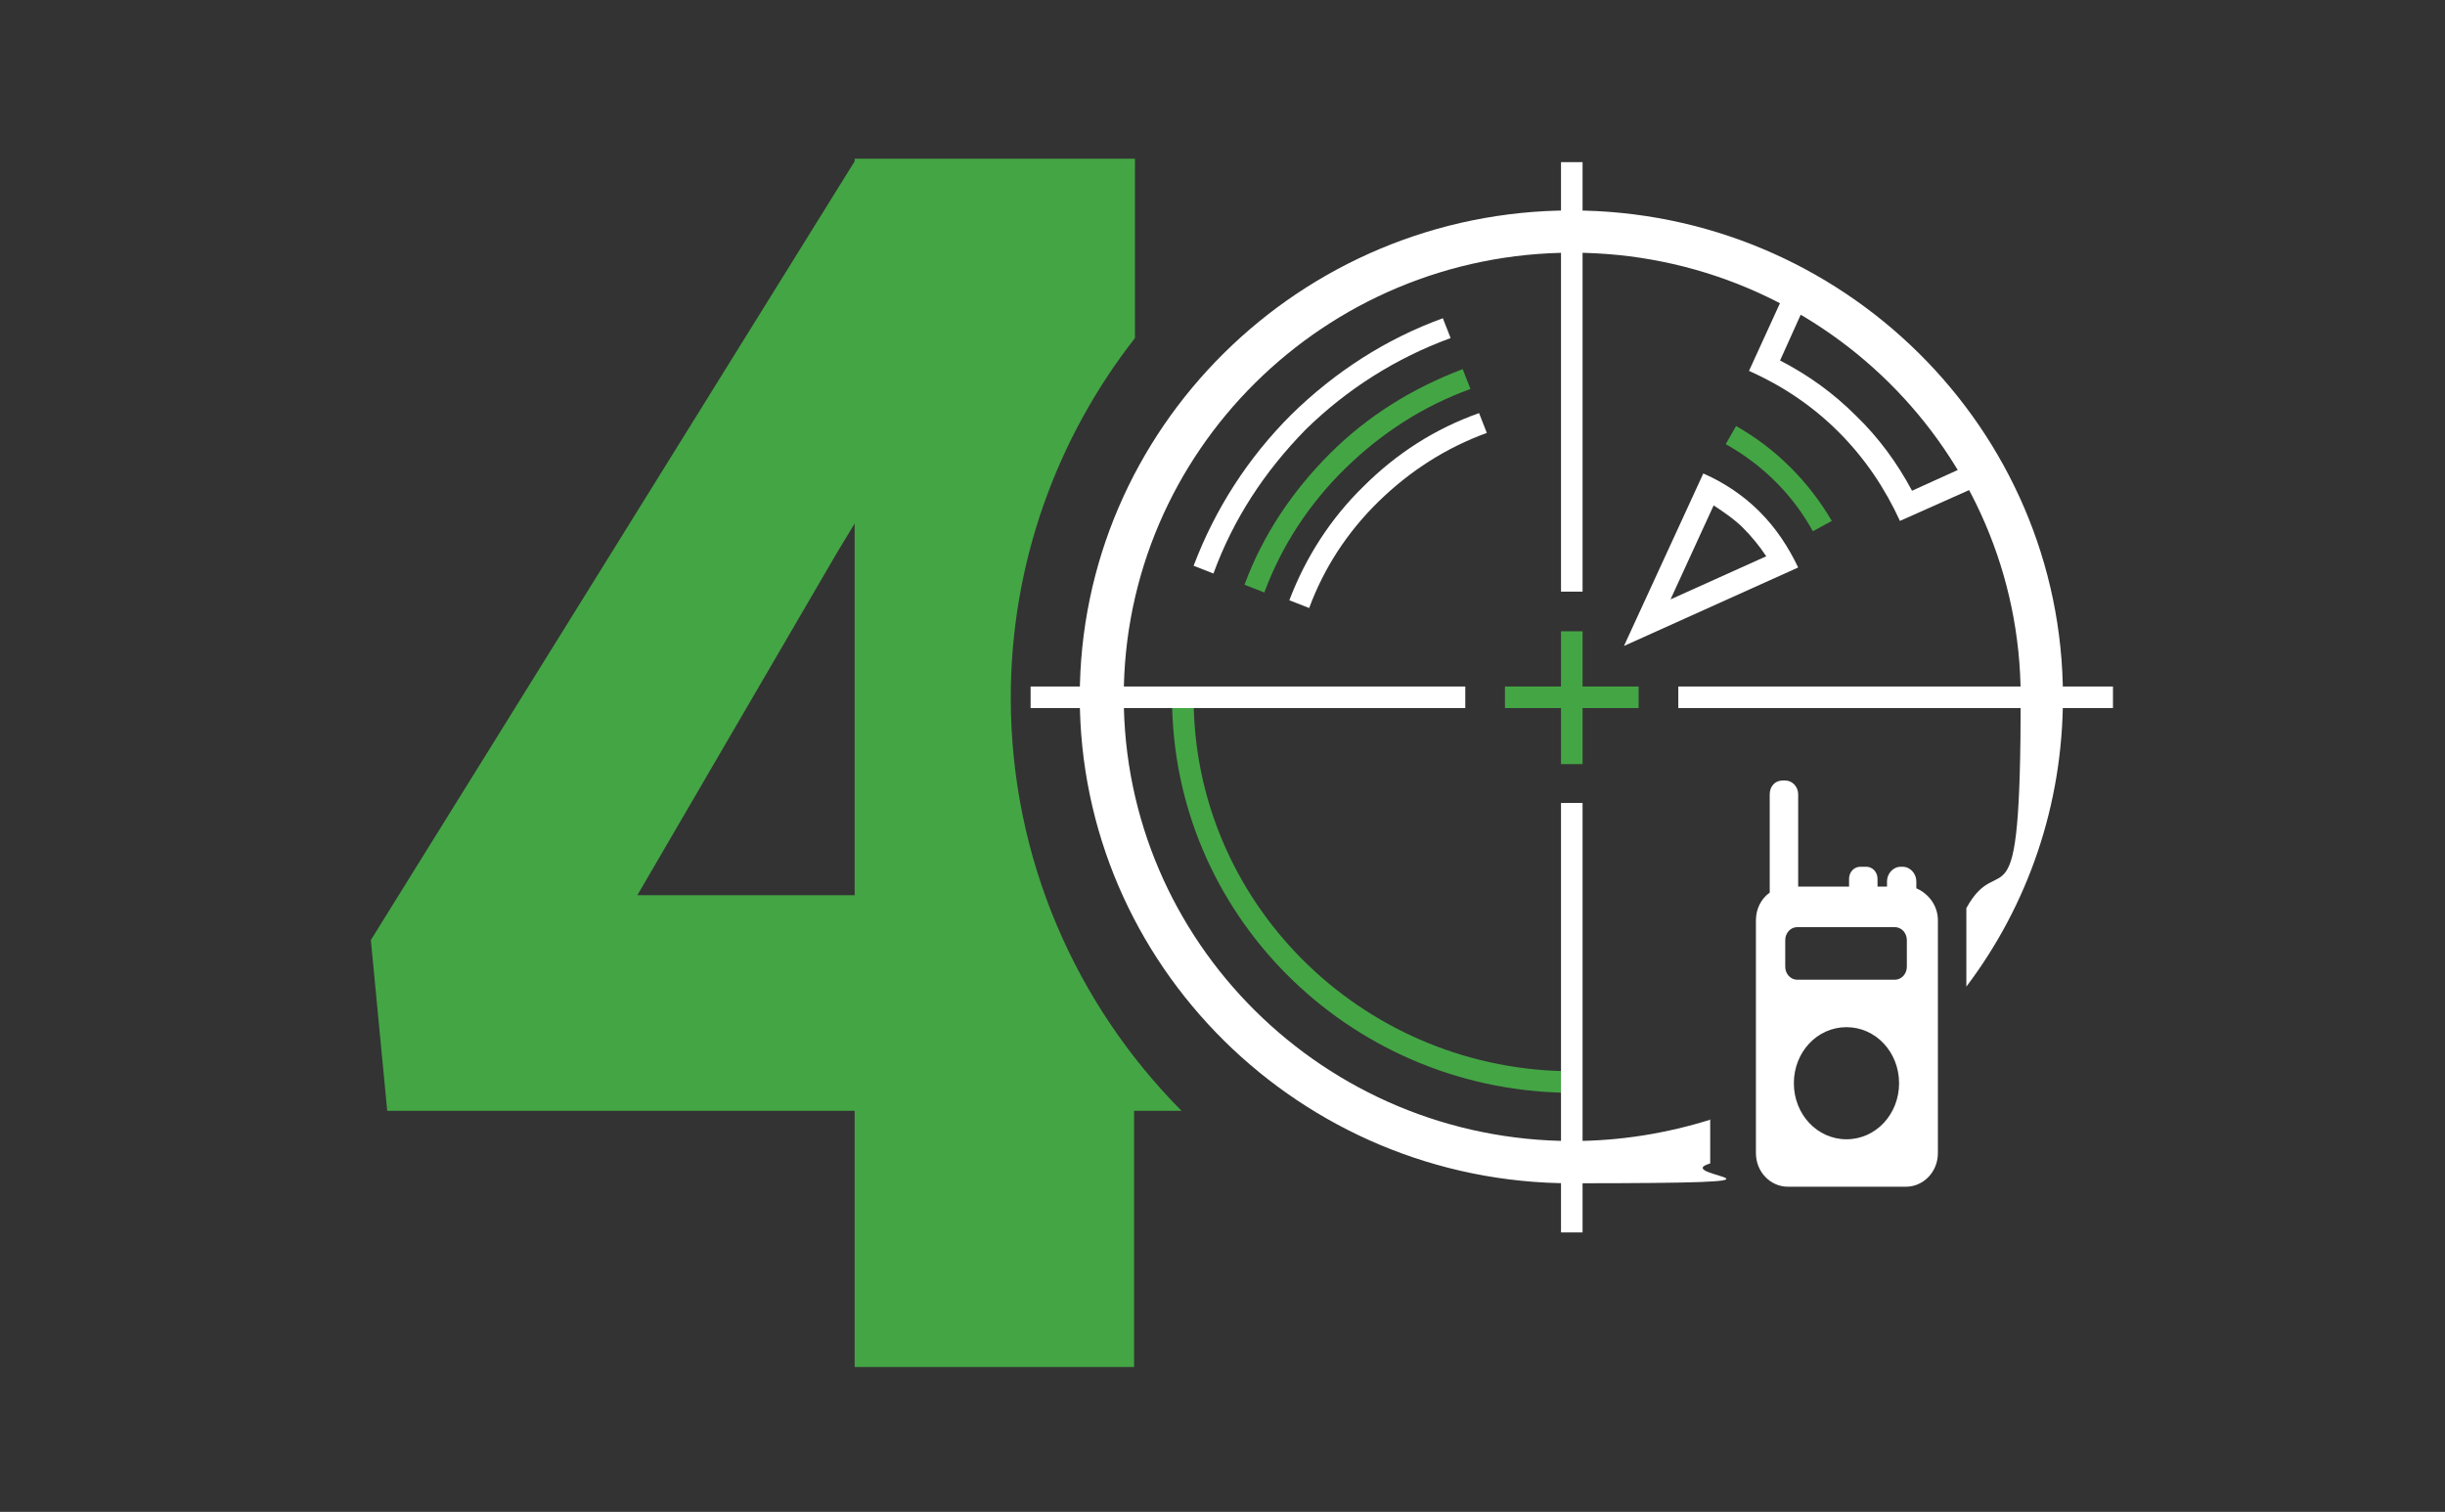 <svg viewBox="0 0 283.5 175.3" version="1.1" xmlns="http://www.w3.org/2000/svg" id="Layer_1">
  
  <rect x="0" y="0" width="283.5" height="175.3" fill="#333333" stroke="none"/>
  
  <defs>
    <style>
      .st0 {
        fill: #44a545;
      }

      .st1 {
        fill: #fff;
      }
    </style>
  </defs>
  <path d="M117.2,80.9c0-15.7,5.4-30.2,14.4-41.7v-20.8h-32.5v.3l-56.1,90.3,1.9,19.8h54.2v29.7h32.4v-29.7h5.5c-12.2-12.3-19.8-29.2-19.8-47.9ZM99.1,103.8h-25.2l23.2-39.8,2-3.3s0,43.1,0,43.1Z" class="st0"></path>
  <g>
    <path d="M226.1,80.9h2.5v-1h-2.6c.1.3.1.6.1,1h0Z" class="st0"></path>
    <path d="M181.4,124.2c-23.8-.5-43-19.7-43-43.3h-2.5c0,25,20.3,45.3,45.5,45.8v-2.5Z" class="st0"></path>
    <rect height="2.5" width="50.4" y="79.6" x="194.6" class="st1"></rect>
    <rect height="49.8" width="2.5" y="93.1" x="181" class="st1"></rect>
    <rect height="2.5" width="50.4" y="79.6" x="119.5" class="st1"></rect>
    <rect height="2.5" width="7.8" y="79.6" x="174.5" class="st0"></rect>
    <rect height="2.5" width="7.8" y="79.6" x="182.2" class="st0"></rect>
    <rect height="7.7" width="2.5" y="80.9" x="181" class="st0"></rect>
    <rect height="49.8" width="2.5" y="18.8" x="181" class="st1"></rect>
    <rect height="7.7" width="2.5" y="73.2" x="181" class="st0"></rect>
    <path d="M204,59.3c-1.9-1.9-4.2-3.4-6.5-4.4l-9.2,20,20.2-9.1c-1.1-2.3-2.5-4.5-4.5-6.5M198.7,58.6c1.2.8,2.4,1.6,3.4,2.6s1.9,2.1,2.7,3.3l-11.1,5,5-10.9h0Z" class="st1"></path>
    <path d="M200.1,51.5l1.2-2.1c4.6,2.6,8.4,6.4,11.1,11l-2.2,1.2c-2.3-4.2-5.8-7.7-10.1-10.1" class="st0"></path>
    <path d="M140.7,66.5l-2.3-.9c2.5-6.6,6.3-12.5,11.3-17.5,5.1-5,11-8.8,17.6-11.2l.9,2.3c-6.3,2.3-12,5.9-16.8,10.6-4.8,4.9-8.4,10.4-10.7,16.7" class="st1"></path>
    <path d="M151.8,70.5l-2.3-.9c1.9-5,4.8-9.5,8.6-13.2,3.8-3.8,8.3-6.7,13.4-8.5l.9,2.3c-4.7,1.7-8.9,4.4-12.5,7.9-3.7,3.6-6.4,7.8-8.1,12.4" class="st1"></path>
    <path d="M146.6,68.7l-2.3-.9c2.1-5.7,5.5-10.8,9.9-15.2s9.6-7.6,15.4-9.8l.9,2.3c-5.5,2-10.3,5.1-14.5,9.2s-7.4,9-9.4,14.4" class="st0"></path>
    <path d="M221.1,112.1c0,.8-.6,1.5-1.4,1.5h-11.3c-.8,0-1.4-.7-1.4-1.5v-3.1c0-.8.6-1.5,1.4-1.5h11.3c.8,0,1.4.7,1.4,1.5v3.1ZM214.1,132.1c-3.4,0-6.1-2.9-6.1-6.5s2.7-6.5,6.1-6.5,6.1,2.9,6.1,6.5-2.7,6.5-6.1,6.5M222.2,103v-.8c0-.9-.7-1.7-1.6-1.7h-.2c-.9,0-1.6.8-1.6,1.7v.6h-1.1v-.9c0-.8-.6-1.4-1.3-1.4h-.7c-.7,0-1.3.6-1.3,1.4v.9h-5.9v-10.7c0-.9-.7-1.6-1.5-1.6h-.3c-.9,0-1.5.7-1.5,1.6v11.4c-1,.7-1.6,1.9-1.6,3.2v27c0,2.2,1.7,3.9,3.7,3.9h13.7c2,0,3.7-1.7,3.7-3.9v-27c0-1.7-1.1-3.1-2.5-3.7" class="st1"></path>
    <path d="M228.5,54.6l-.4-.6-6.4,2.9c-1.7-3.2-3.9-6.2-6.5-8.7-2.6-2.6-5.5-4.7-8.8-6.4l3.2-7.1-2.5-1.1-4.3,9.4c3.8,1.7,7.3,4,10.4,7.1,3.1,3.1,5.4,6.6,7.1,10.3l9.2-4.1-1-1.7Z" class="st1"></path>
    <path d="M198.4,129.8c-5.1,1.6-10.5,2.5-16.1,2.5-28.7,0-52-23.1-52-51.5s23.3-51.5,52-51.5,52,23.1,52,51.5-2.3,17.2-6.3,24.5v9.1c7.1-9.4,11.2-21,11.2-33.6,0-31.1-25.6-56.4-57-56.4s-57,25.3-57,56.4,25.6,56.4,57,56.4,11-.8,16.1-2.3v-5.1h.1Z" class="st1"></path>
  </g>
</svg>
